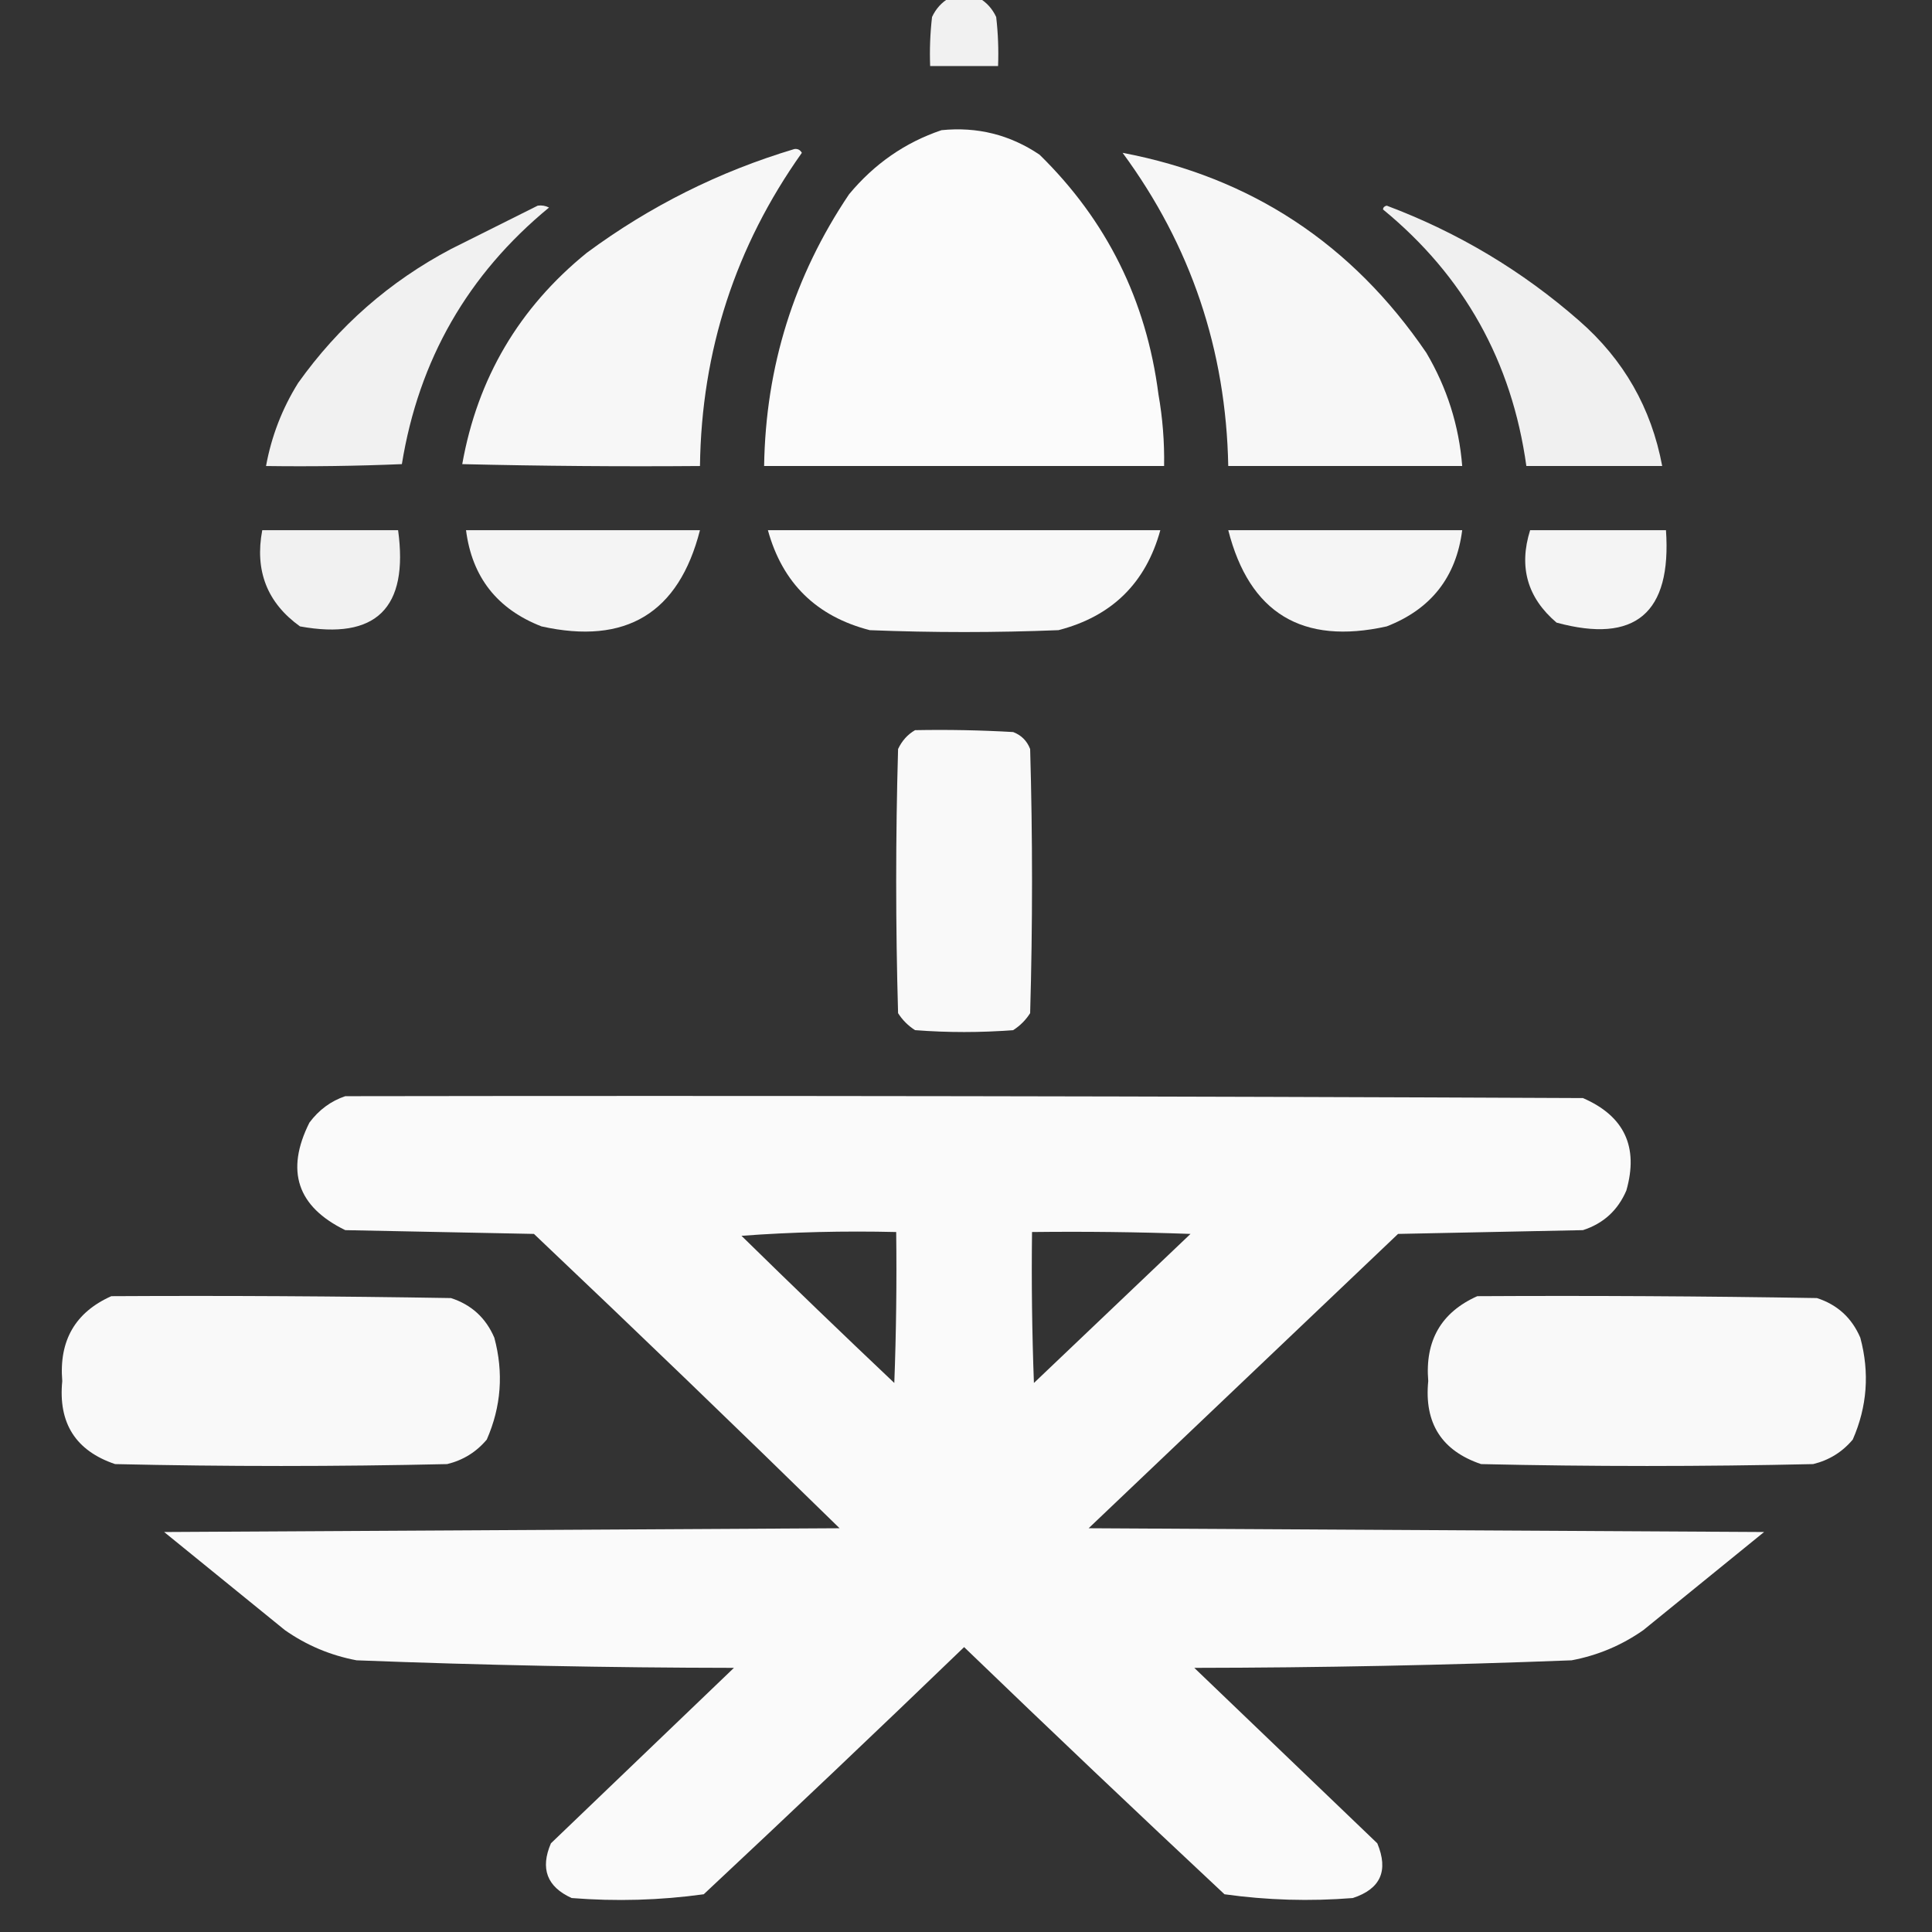 <svg width="512" height="512" viewBox="0 0 512 512" fill="none" xmlns="http://www.w3.org/2000/svg">
<rect x="0" y="0" width="512" height="512" fill="#333333" stroke="none"/>
<g clip-path="url(#clip0_2660_2527)">
<path opacity="0.926" fill-rule="evenodd" clip-rule="evenodd" d="M251.5 -0.5C254.167 -0.5 256.833 -0.5 259.5 -0.5C261.475 0.646 262.975 2.313 264 4.5C264.499 8.821 264.666 13.154 264.5 17.5C258.5 17.5 252.5 17.5 246.5 17.5C246.334 13.154 246.501 8.821 247 4.5C248.025 2.313 249.525 0.646 251.5 -0.5Z" fill="white"/>
<path opacity="0.977" fill-rule="evenodd" clip-rule="evenodd" d="M249.5 34.5C258.989 33.539 267.655 35.706 275.5 41C293.293 58.42 303.793 79.587 307 104.5C308.107 110.787 308.607 117.12 308.5 123.5C273.167 123.5 237.833 123.5 202.5 123.5C202.902 97.208 210.402 73.208 225 51.5C231.692 43.428 239.858 37.762 249.5 34.5Z" fill="white"/>
<path opacity="0.96" fill-rule="evenodd" clip-rule="evenodd" d="M210.5 39.5C211.376 39.369 212.043 39.703 212.5 40.5C194.902 65.297 185.902 92.963 185.5 123.5C164.497 123.667 143.497 123.5 122.5 123C126.545 100.244 137.545 81.578 155.5 67C172.231 54.634 190.565 45.468 210.5 39.5Z" fill="white"/>
<path opacity="0.958" fill-rule="evenodd" clip-rule="evenodd" d="M297.5 40.5C331.502 46.955 358.335 64.621 378 93.5C383.484 102.783 386.65 112.783 387.5 123.5C366.833 123.5 346.167 123.5 325.5 123.5C324.91 92.727 315.576 65.06 297.5 40.5Z" fill="white"/>
<path opacity="0.926" fill-rule="evenodd" clip-rule="evenodd" d="M142.5 54.5C143.552 54.35 144.552 54.517 145.5 55C123.974 72.712 110.974 95.379 106.5 123C94.505 123.5 82.505 123.667 70.5 123.5C71.939 115.623 74.772 108.29 79 101.5C89.732 86.43 103.232 74.596 119.5 66C127.259 62.121 134.925 58.287 142.5 54.5Z" fill="white"/>
<path opacity="0.925" fill-rule="evenodd" clip-rule="evenodd" d="M366.5 55.5C366.56 54.957 366.893 54.624 367.5 54.5C386.422 61.621 403.422 71.787 418.5 85C430.29 95.289 437.623 108.122 440.5 123.5C428.5 123.5 416.5 123.5 404.5 123.5C400.65 95.79 387.983 73.124 366.5 55.5Z" fill="white"/>
<path opacity="0.931" fill-rule="evenodd" clip-rule="evenodd" d="M69.5 140.5C81.5 140.5 93.5 140.5 105.5 140.5C108.331 161.173 99.664 169.673 79.5 166C70.801 159.757 67.468 151.257 69.5 140.5Z" fill="white"/>
<path opacity="0.945" fill-rule="evenodd" clip-rule="evenodd" d="M123.5 140.5C144.167 140.5 164.833 140.5 185.5 140.5C179.89 162.483 165.89 170.983 143.5 166C131.755 161.428 125.088 152.928 123.5 140.5Z" fill="white"/>
<path opacity="0.961" fill-rule="evenodd" clip-rule="evenodd" d="M203.5 140.5C238.167 140.5 272.833 140.5 307.5 140.5C303.649 154.517 294.649 163.351 280.5 167C263.833 167.667 247.167 167.667 230.5 167C216.351 163.351 207.351 154.517 203.5 140.5Z" fill="white"/>
<path opacity="0.946" fill-rule="evenodd" clip-rule="evenodd" d="M325.5 140.5C346.167 140.5 366.833 140.5 387.5 140.5C385.912 152.928 379.245 161.428 367.5 166C345.11 170.983 331.11 162.483 325.5 140.5Z" fill="white"/>
<path opacity="0.943" fill-rule="evenodd" clip-rule="evenodd" d="M405.5 140.5C417.5 140.5 429.5 140.5 441.5 140.5C443.021 162.503 433.355 170.67 412.5 165C404.769 158.421 402.435 150.255 405.5 140.5Z" fill="white"/>
<path opacity="0.968" fill-rule="evenodd" clip-rule="evenodd" d="M242.5 193.5C251.173 193.334 259.84 193.5 268.5 194C270.667 194.833 272.167 196.333 273 198.5C273.667 221.833 273.667 245.167 273 268.5C271.833 270.333 270.333 271.833 268.5 273C259.833 273.667 251.167 273.667 242.5 273C240.667 271.833 239.167 270.333 238 268.5C237.333 245.167 237.333 221.833 238 198.5C239.025 196.313 240.525 194.646 242.5 193.5Z" fill="white"/>
<path opacity="0.976" fill-rule="evenodd" clip-rule="evenodd" d="M91.5 290.5C200.834 290.333 310.167 290.5 419.5 291C430.464 295.764 434.298 303.931 431 315.5C428.744 320.757 424.91 324.257 419.5 326C403.167 326.333 386.833 326.667 370.5 327C343.167 353 315.833 379 288.5 405C348.167 405.333 407.833 405.667 467.5 406C456.833 414.667 446.167 423.333 435.5 432C429.76 436.026 423.426 438.693 416.5 440C383.2 441.291 349.867 441.957 316.5 442C332.667 457.5 348.833 473 365 488.5C368.028 495.771 365.861 500.604 358.5 503C347.108 503.909 335.775 503.576 324.5 502C301.349 480.349 278.349 458.516 255.5 436.5C232.651 458.516 209.651 480.349 186.5 502C174.905 503.602 163.238 503.935 151.5 503C144.952 500.031 143.119 495.197 146 488.5C162.167 473 178.333 457.5 194.5 442C161.133 441.957 127.8 441.291 94.5 440C87.574 438.693 81.24 436.026 75.5 432C64.833 423.333 54.167 414.667 43.5 406C103.167 405.667 162.833 405.333 222.5 405C195.692 378.77 168.692 352.77 141.5 327C124.833 326.667 108.167 326.333 91.5 326C78.761 319.784 75.595 310.284 82 297.5C84.529 294.115 87.696 291.782 91.5 290.5ZM196.5 327.5C209.99 326.504 223.656 326.171 237.5 326.5C237.667 339.837 237.5 353.171 237 366.5C223.371 353.608 209.871 340.608 196.5 327.5ZM273.5 326.5C287.504 326.333 301.504 326.5 315.5 327C301.667 340.167 287.833 353.333 274 366.5C273.5 353.171 273.333 339.837 273.5 326.5Z" fill="white"/>
<path opacity="0.969" fill-rule="evenodd" clip-rule="evenodd" d="M29.5 343.5C59.502 343.333 89.502 343.5 119.5 344C124.91 345.743 128.744 349.243 131 354.5C133.494 363.773 132.828 372.773 129 381.5C126.222 384.807 122.722 386.974 118.5 388C89.167 388.667 59.834 388.667 30.5 388C20.059 384.471 15.393 377.138 16.5 366C15.604 355.273 19.937 347.773 29.5 343.5Z" fill="white"/>
<path opacity="0.969" fill-rule="evenodd" clip-rule="evenodd" d="M391.5 343.5C421.502 343.333 451.502 343.5 481.5 344C486.91 345.743 490.744 349.243 493 354.5C495.494 363.773 494.828 372.773 491 381.5C488.222 384.807 484.722 386.974 480.5 388C451.167 388.667 421.833 388.667 392.5 388C382.059 384.471 377.392 377.138 378.5 366C377.603 355.273 381.937 347.773 391.5 343.5Z" fill="white"/>
</g>
<defs>
<clipPath id="clip0_2660_2527">
<rect width="512" height="512" fill="white"/>
</clipPath>
</defs>
</svg>
